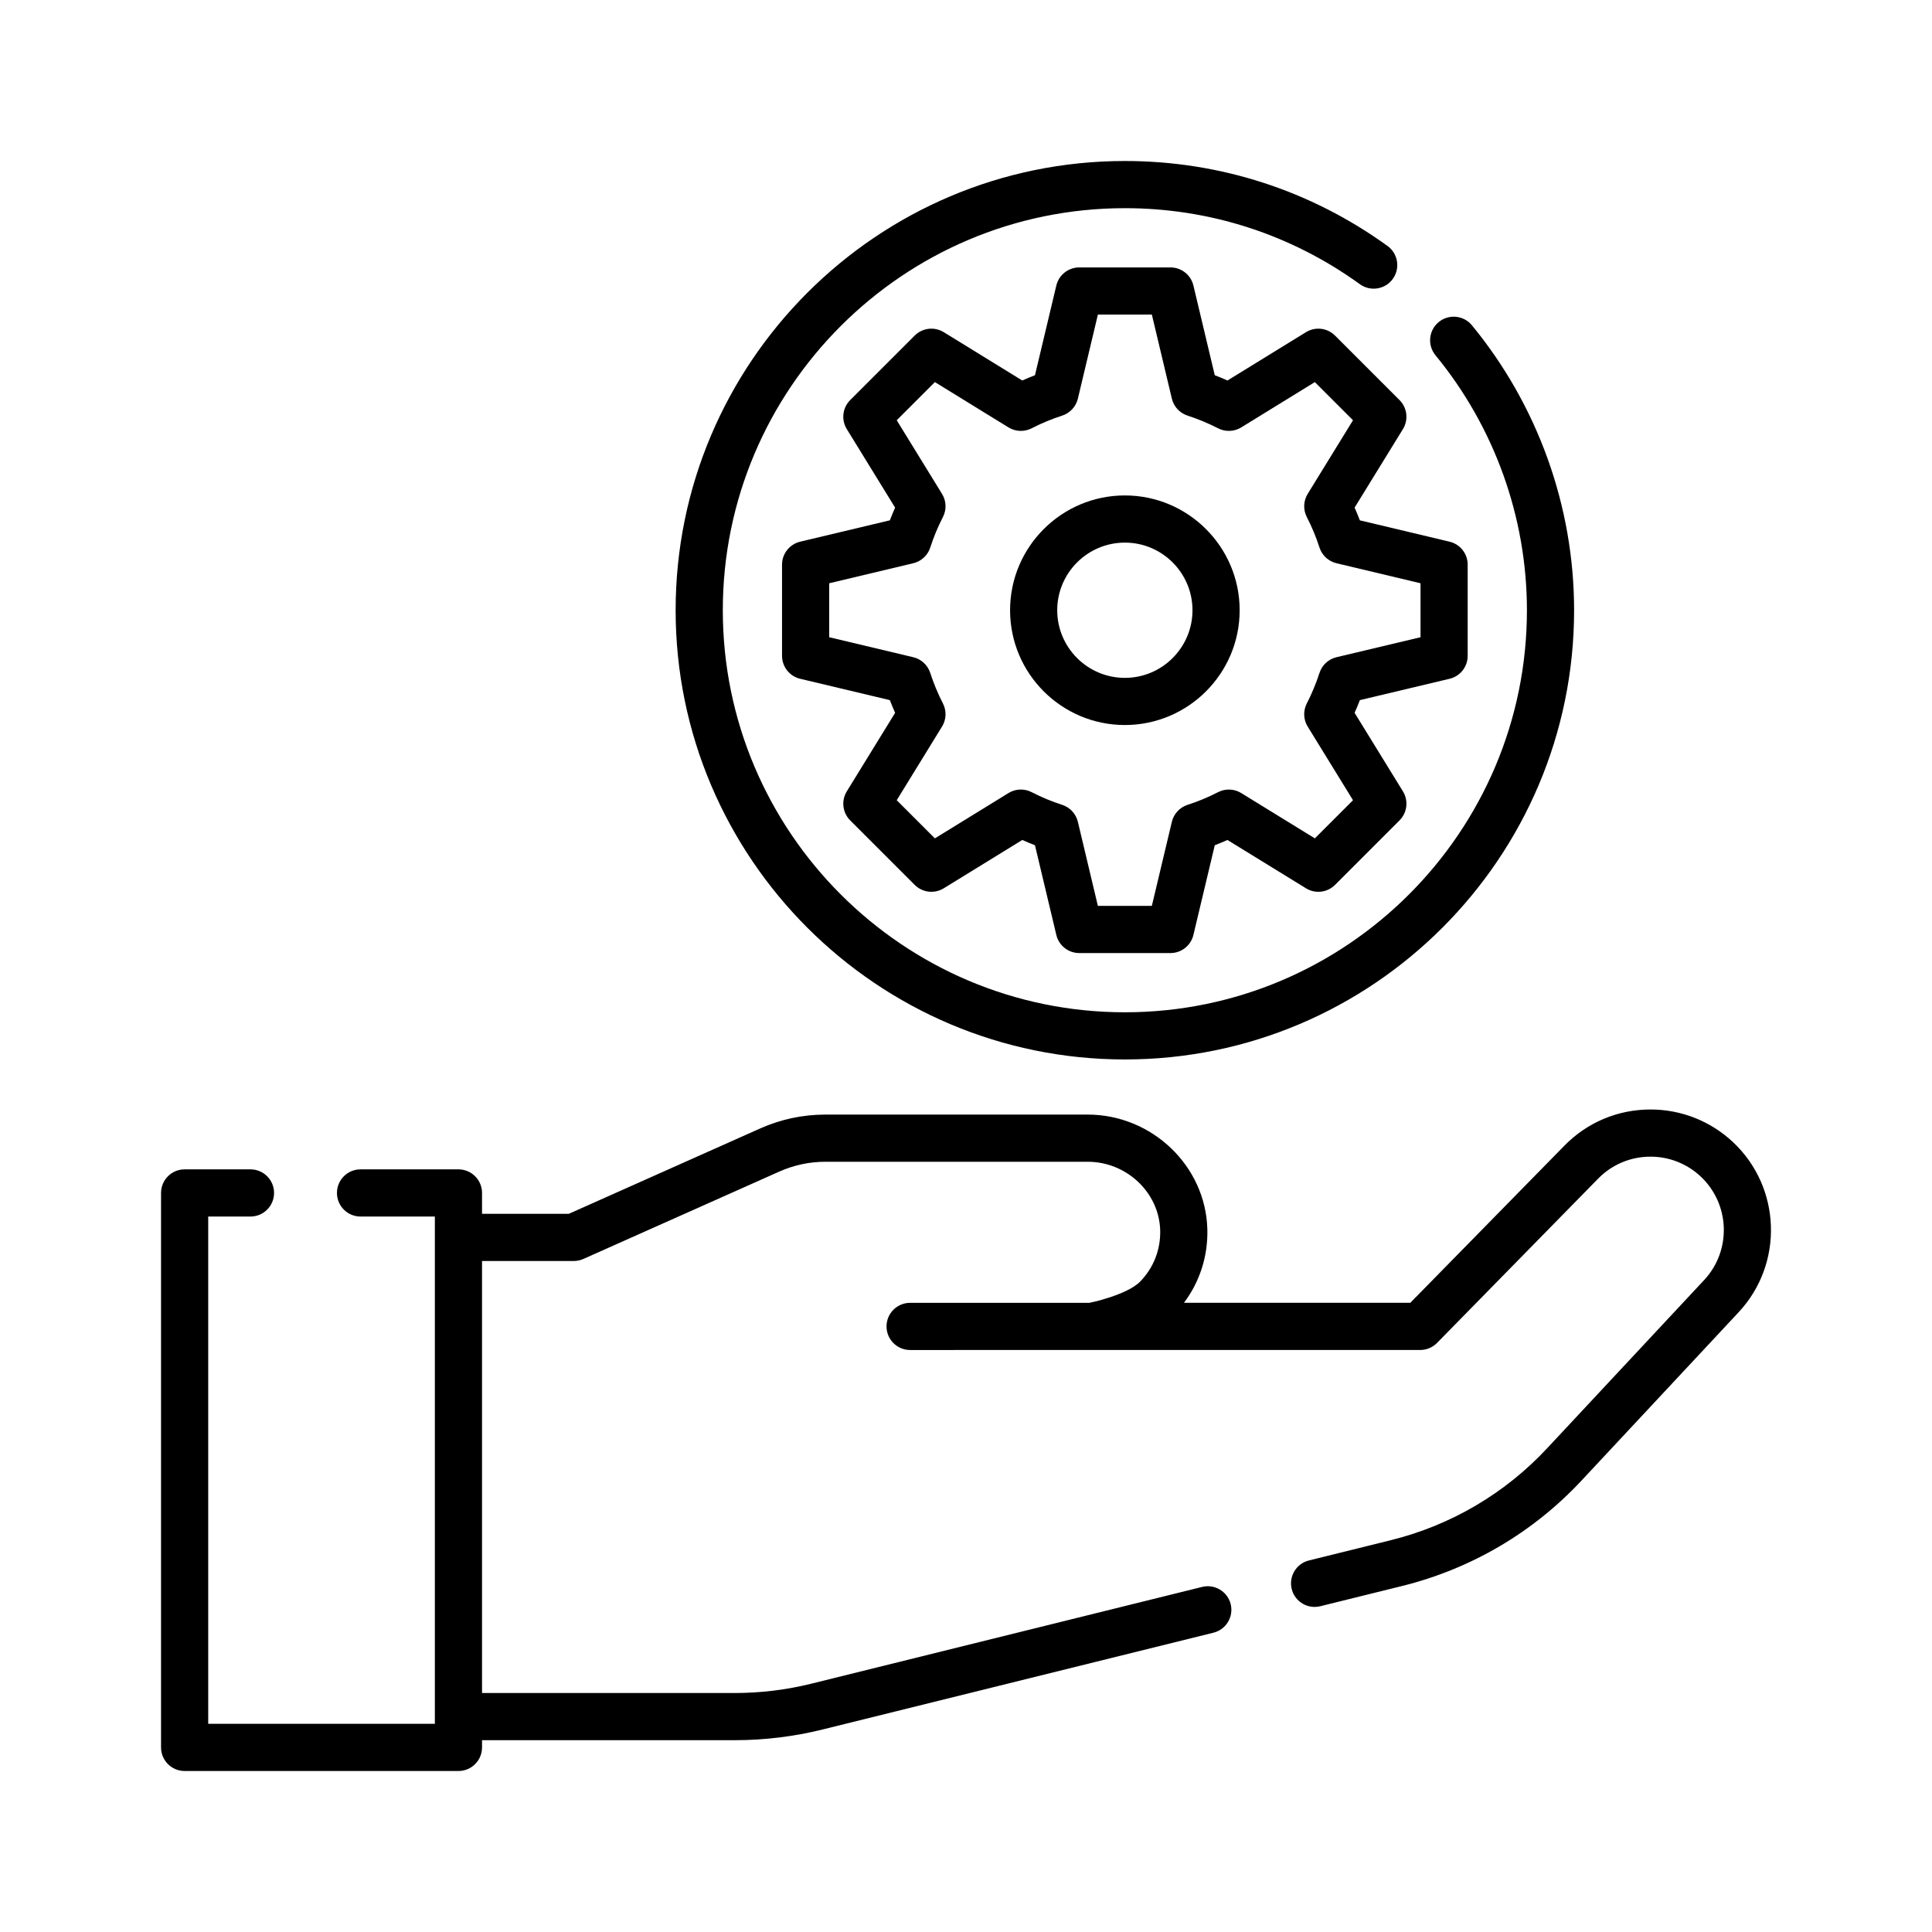 <svg width="96" height="96" viewBox="0 0 96 96" fill="none" xmlns="http://www.w3.org/2000/svg">
<g clip-path="url(#clip0_1627_10713)">
<path d="M86.102 56.742C84.989 55.703 83.537 55.13 82.014 55.13C80.391 55.13 78.872 55.767 77.737 56.925L70.077 64.736H58.83C59.62 63.685 60.029 62.408 59.992 61.068C59.906 57.933 57.239 55.383 54.047 55.383H41.016C39.891 55.383 38.798 55.616 37.767 56.075L28.264 60.314H23.952V59.277C23.952 58.629 23.427 58.105 22.78 58.105H17.915C17.267 58.105 16.743 58.629 16.743 59.277C16.743 59.924 17.267 60.449 17.915 60.449H21.608V85.656H10.346V60.449H12.446C13.093 60.449 13.618 59.924 13.618 59.277C13.618 58.629 13.093 58.105 12.446 58.105H9.174C8.527 58.105 8.002 58.629 8.002 59.277V86.828C8.002 87.476 8.527 88 9.174 88H22.78C23.427 88 23.952 87.476 23.952 86.828V86.469H36.51C37.981 86.469 39.451 86.29 40.879 85.936L60.296 81.128C60.924 80.973 61.307 80.337 61.152 79.709C60.996 79.081 60.361 78.698 59.733 78.853L40.316 83.661C39.072 83.969 37.792 84.125 36.51 84.125H23.952V62.658H28.513C28.678 62.658 28.84 62.623 28.99 62.556L38.721 58.216C39.45 57.892 40.222 57.727 41.016 57.727H54.047C55.981 57.727 57.597 59.255 57.649 61.132C57.675 62.089 57.323 62.992 56.658 63.676C55.992 64.36 54.138 64.737 54.133 64.737H45.223C44.576 64.737 44.051 65.261 44.051 65.909C44.051 66.556 44.576 67.081 45.223 67.081L70.569 67.08C70.884 67.08 71.185 66.953 71.406 66.729L79.41 58.566C80.101 57.862 81.026 57.474 82.014 57.474C82.941 57.474 83.825 57.822 84.501 58.455C85.969 59.827 86.048 62.137 84.678 63.605L76.887 71.952C74.79 74.207 72.1 75.79 69.106 76.532L65.041 77.538C64.412 77.693 64.029 78.329 64.184 78.957C64.317 79.491 64.795 79.847 65.321 79.847C65.414 79.847 65.509 79.836 65.603 79.813L69.669 78.807C73.106 77.955 76.196 76.137 78.602 73.55L86.391 65.205C88.643 62.792 88.513 58.996 86.102 56.742V56.742Z" fill="black"/>
<path d="M55.894 52.644C68.202 52.644 78.216 42.63 78.216 30.322C78.216 25.171 76.413 20.143 73.138 16.163C72.727 15.664 71.988 15.592 71.489 16.003C70.989 16.414 70.917 17.153 71.328 17.653C74.258 21.214 75.872 25.713 75.872 30.322C75.872 41.338 66.91 50.3 55.894 50.3C44.878 50.3 35.916 41.338 35.916 30.322C35.916 19.306 44.878 10.344 55.894 10.344C60.115 10.344 64.153 11.65 67.572 14.122C68.096 14.501 68.829 14.383 69.208 13.858C69.587 13.334 69.469 12.601 68.945 12.222C65.124 9.46 60.611 8 55.894 8C43.586 8 33.572 18.014 33.572 30.322C33.572 42.63 43.586 52.644 55.894 52.644V52.644Z" fill="black"/>
<path d="M64.894 16.505L60.992 18.907C60.783 18.813 60.573 18.726 60.361 18.645L59.3 14.188C59.174 13.66 58.703 13.288 58.16 13.288H53.628C53.085 13.288 52.613 13.66 52.488 14.188L51.427 18.645C51.215 18.726 51.005 18.813 50.796 18.907L46.894 16.505C46.432 16.221 45.835 16.291 45.451 16.674L42.246 19.879C41.862 20.263 41.792 20.86 42.077 21.322L44.478 25.224C44.385 25.433 44.298 25.643 44.216 25.855L39.76 26.916C39.232 27.042 38.859 27.514 38.859 28.056V32.588C38.859 33.131 39.232 33.603 39.76 33.728L44.216 34.789C44.298 35.001 44.385 35.212 44.478 35.42L42.077 39.322C41.792 39.785 41.863 40.382 42.246 40.765L45.451 43.97C45.835 44.353 46.432 44.423 46.894 44.139L50.796 41.738C51.004 41.831 51.215 41.918 51.427 42L52.488 46.456C52.613 46.984 53.085 47.357 53.628 47.357H58.16C58.703 47.357 59.174 46.984 59.3 46.456L60.361 42C60.573 41.918 60.783 41.831 60.991 41.738L64.894 44.139C65.356 44.424 65.953 44.353 66.337 43.97L69.541 40.765C69.925 40.382 69.995 39.785 69.711 39.322L67.309 35.42C67.403 35.212 67.49 35.001 67.571 34.789L72.028 33.728C72.556 33.603 72.928 33.131 72.928 32.588V28.056C72.928 27.514 72.556 27.042 72.028 26.916L67.571 25.855C67.49 25.643 67.402 25.433 67.309 25.224L69.711 21.322C69.995 20.86 69.925 20.263 69.541 19.879L66.336 16.674C65.953 16.291 65.356 16.221 64.894 16.505V16.505ZM64.934 25.69C65.186 26.18 65.398 26.69 65.564 27.206C65.689 27.596 66.01 27.892 66.408 27.987L70.585 28.982V31.663L66.408 32.657C66.009 32.752 65.689 33.048 65.564 33.438C65.398 33.953 65.186 34.464 64.934 34.954C64.747 35.319 64.764 35.755 64.978 36.103L67.23 39.762L65.334 41.658L61.675 39.406C61.326 39.191 60.89 39.175 60.526 39.362C60.036 39.614 59.526 39.826 59.01 39.992C58.62 40.118 58.324 40.438 58.229 40.836L57.234 45.013H54.553L53.559 40.836C53.464 40.437 53.168 40.117 52.778 39.992C52.262 39.826 51.752 39.614 51.262 39.362C50.897 39.174 50.461 39.191 50.112 39.406L46.454 41.658L44.558 39.762L46.809 36.103C47.024 35.755 47.041 35.319 46.854 34.954C46.602 34.464 46.39 33.953 46.224 33.438C46.098 33.048 45.778 32.752 45.38 32.657L41.203 31.663V28.982L45.38 27.987C45.778 27.892 46.098 27.596 46.224 27.206C46.39 26.69 46.602 26.18 46.854 25.69C47.041 25.325 47.024 24.89 46.809 24.541L44.558 20.882L46.454 18.986L50.112 21.238C50.462 21.452 50.897 21.469 51.262 21.282C51.753 21.03 52.263 20.818 52.778 20.652C53.168 20.527 53.464 20.206 53.559 19.808L54.554 15.631H57.235L58.229 19.808C58.324 20.207 58.62 20.527 59.01 20.652C59.525 20.818 60.035 21.03 60.526 21.282C60.891 21.469 61.327 21.452 61.676 21.238L65.334 18.986L67.23 20.882L64.979 24.54C64.764 24.89 64.747 25.325 64.934 25.69V25.69Z" fill="black"/>
<path d="M55.894 24.618C52.748 24.618 50.19 27.177 50.19 30.322C50.19 33.468 52.748 36.026 55.894 36.026C59.039 36.026 61.598 33.468 61.598 30.322C61.598 27.177 59.039 24.618 55.894 24.618V24.618ZM55.894 33.683C54.041 33.683 52.533 32.175 52.533 30.322C52.533 28.469 54.041 26.962 55.894 26.962C57.746 26.962 59.254 28.469 59.254 30.322C59.254 32.175 57.746 33.683 55.894 33.683V33.683Z" fill="black"/>
</g>
<defs>
<clipPath id="clip0_1627_10713">
<rect width="80" height="80" fill="white" transform="translate(8 8)"/>
</clipPath>
</defs>
</svg>
